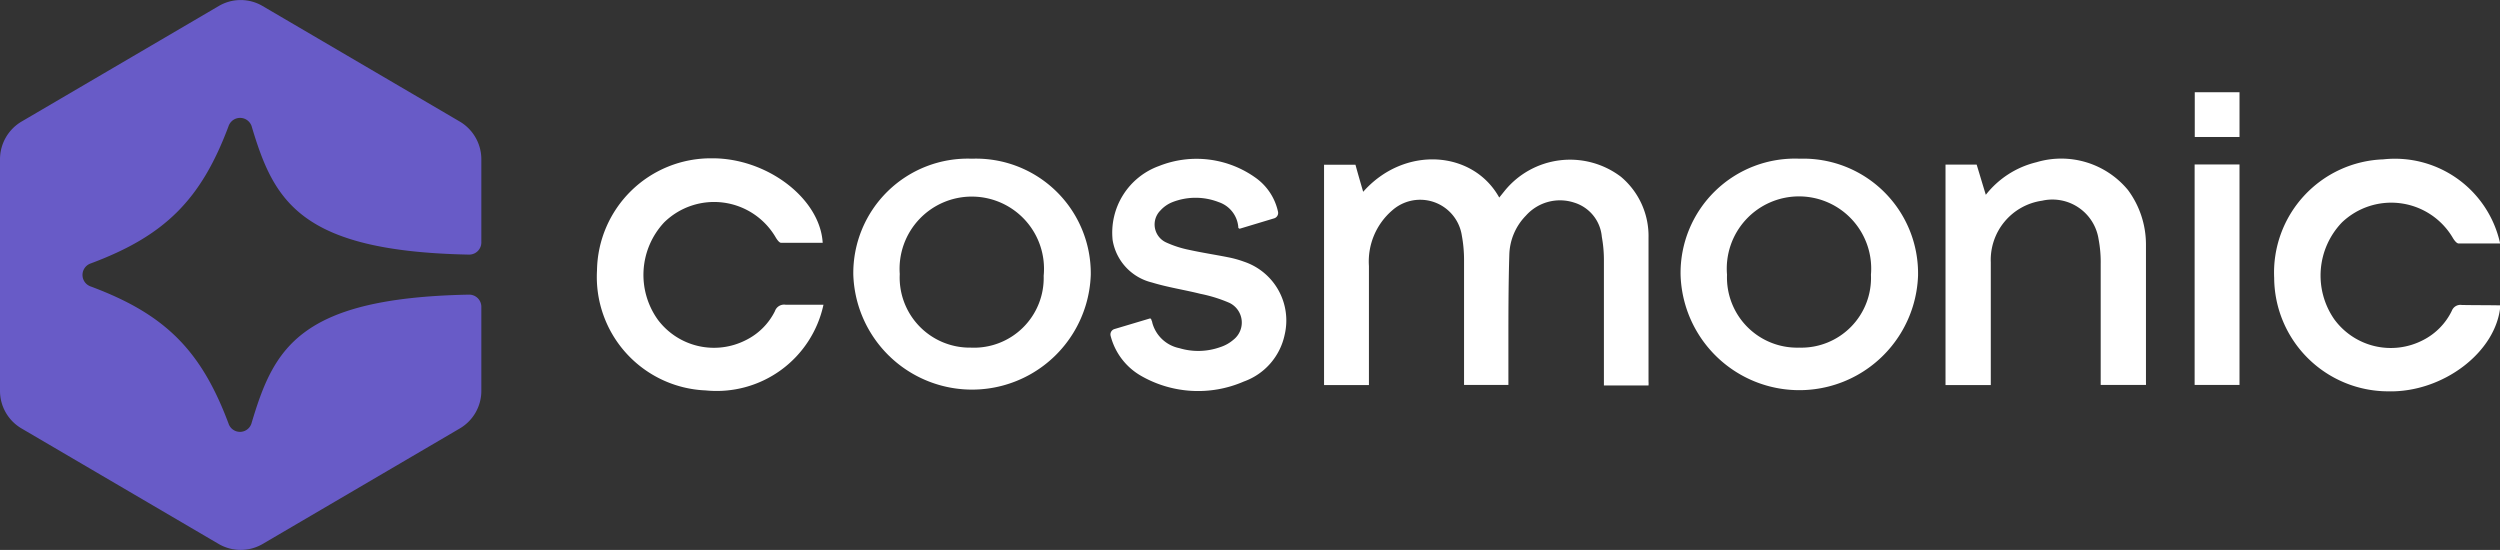 <svg xmlns="http://www.w3.org/2000/svg" viewBox="0 0 191.08 42.03" class="animate-pulse">
    <rect x="0" y="0" width="191.08" height="42.03" fill="#333333" stroke="none"/>
    <defs>
        <style>
            .logo-text-white{
                fill:#fff;
            }
            .logo-text-purple {
                fill:#685bc7;
            }
            .logo-pulse {
                animation: pulse 2s cubic-bezier(0.4, 0, 0.6, 1) infinite;
            }
            @keyframes pulse {
                0%, 100% {
                    opacity: 1;
                }
                50% {
                    opacity: .5;
                }
            }
        </style>
    </defs>
    <g id="Layer_2" data-name="Layer 2">
    <g id="Layer_1-2" data-name="Layer 1">
        <path class="logo-text-white" d="M95.08,20a7.93,7.93,0,0,0-1.18-.33c-1-.2-2-.35-3-.57a8,8,0,0,1-1.79-.58,1.51,1.51,0,0,1-.42-2.43,2.47,2.47,0,0,1,.92-.64,4.86,4.86,0,0,1,3.54,0,2.2,2.2,0,0,1,1.49,1.85.17.17,0,0,1,0,.07.13.13,0,0,0,.12.11h0l2.62-.79a.43.43,0,0,0,.3-.51A4.29,4.29,0,0,0,96,13.61a7.76,7.76,0,0,0-7.42-.92,5.42,5.42,0,0,0-3.54,5.66,4,4,0,0,0,3,3.24c1.21.37,2.48.56,3.72.87a10.92,10.92,0,0,1,2.21.69,1.67,1.67,0,0,1,.3,2.82,2.9,2.9,0,0,1-1,.56,5,5,0,0,1-3.13.08,2.7,2.7,0,0,1-2.07-1.95c0-.07-.07-.21-.07-.21a.11.11,0,0,0-.11-.11h0l-2.71.81a.43.43,0,0,0-.29.53,4.93,4.93,0,0,0,2.33,3.05,8.76,8.76,0,0,0,7.85.43,4.86,4.86,0,0,0,3.12-3.58A4.74,4.74,0,0,0,95.08,20Z"/>
        <path class="logo-text-white" d="M123.89,13.51A6.44,6.44,0,0,0,115,14.59l-.41.51c-2-3.61-7.25-4-10.4-.44-.21-.72-.41-1.41-.59-2.07h-2.4V29.43h3.43v-.64c0-2.82,0-5.64,0-8.46a5.15,5.15,0,0,1,1.78-4.25A3.22,3.22,0,0,1,111.73,18a10.28,10.28,0,0,1,.17,1.91c0,2.95,0,5.9,0,8.85v.66h3.39c0-1,0-2,0-2.94,0-2.35,0-4.69.07-7a4.43,4.43,0,0,1,1.27-3,3.48,3.48,0,0,1,3.67-1,3,3,0,0,1,2.13,2.62,9.88,9.88,0,0,1,.16,1.8c0,3,0,5.94,0,8.9v.66H126a2,2,0,0,0,0-.29c0-3.68,0-7.37,0-11A5.91,5.91,0,0,0,123.89,13.51Z"/>
        <path class="logo-text-white" d="M74.29,12.13A8.75,8.75,0,0,0,65.22,21a9.08,9.08,0,0,0,18.15,0A8.77,8.77,0,0,0,74.29,12.13ZM74.2,26.57a5.36,5.36,0,0,1-5.43-5.63,5.52,5.52,0,1,1,11,.14A5.33,5.33,0,0,1,74.2,26.57Z"/>
        <path class="logo-text-white" d="M137.56,12.13A8.74,8.74,0,0,0,128.45,21a9.08,9.08,0,0,0,18.15.08A8.77,8.77,0,0,0,137.56,12.13Zm-.05,14.44A5.36,5.36,0,0,1,132,21a5.52,5.52,0,1,1,11,0A5.33,5.33,0,0,1,137.51,26.57Z"/>
        <path class="logo-text-white" d="M162.65,14.53a6.61,6.61,0,0,0-7-2.13,7,7,0,0,0-3.87,2.49c-.25-.81-.47-1.56-.7-2.31h-2.38V29.43h3.46v-.69c0-2.9,0-5.79,0-8.69a4.57,4.57,0,0,1,3.92-4.71,3.57,3.57,0,0,1,4.32,2.95,9.36,9.36,0,0,1,.16,1.91c0,2.87,0,5.75,0,8.63v.59h3.46a1.08,1.08,0,0,0,0-.19c0-3.52,0-7,0-10.55A7,7,0,0,0,162.65,14.53Z"/>
        <path class="logo-text-white" d="M59.23,23.78A4.9,4.9,0,0,1,57,26a5.36,5.36,0,0,1-6.71-1.55A5.88,5.88,0,0,1,50.76,17a5.45,5.45,0,0,1,8.52,1.13c.1.17.27.42.42.43,1.06,0,2.12,0,3.18,0-.2-3.41-4.28-6.49-8.48-6.46a8.7,8.7,0,0,0-8.77,8.57,8.68,8.68,0,0,0,8.31,9.17,8.35,8.35,0,0,0,9-6.55c-1,0-1.95,0-2.9,0A.74.74,0,0,0,59.23,23.78Z"/>
        <path class="logo-text-white" d="M188.16,23.31a.7.7,0,0,0-.76.44A4.92,4.92,0,0,1,185.19,26a5.35,5.35,0,0,1-6.78-1.6A5.86,5.86,0,0,1,179,17a5.46,5.46,0,0,1,8.48,1.19c.1.17.28.41.43.42,1.05,0,2.11,0,3.18,0a8.23,8.23,0,0,0-8.93-6.43,8.66,8.66,0,0,0-8.34,9.07,8.72,8.72,0,0,0,8.68,8.66c4.19.12,8.33-3,8.61-6.57C190.1,23.32,189.13,23.33,188.16,23.31Z"/>
        <path class="logo-text-white" d="M167.74,29.42h3.43V12.57h-3.43Z"/>
        <path class="logo-text-white" d="M171.17,7.05h-3.42v3.42h3.42Z"/>
        <path class="logo-text-purple" d="M17.47,32.38C15.36,26.74,12.59,24,6.92,21.89a.93.93,0,0,1,0-1.75c5.67-2.11,8.44-4.86,10.55-10.5a.93.93,0,0,1,1.76,0c1.7,5.7,3.67,9.57,16.62,9.82a.93.93,0,0,0,.94-.93V12.17a3.35,3.35,0,0,0-1.65-2.88L20.07.46a3.3,3.3,0,0,0-3.35,0L1.65,9.29A3.35,3.35,0,0,0,0,12.18V29.87a3.33,3.33,0,0,0,1.65,2.88l15.07,8.83a3.34,3.34,0,0,0,3.35,0l15.07-8.83a3.33,3.33,0,0,0,1.65-2.88V23.45a.93.93,0,0,0-.95-.93c-13,.25-14.91,4.12-16.61,9.81A.92.92,0,0,1,17.47,32.38Z"/>
    </g>
    </g>
</svg>